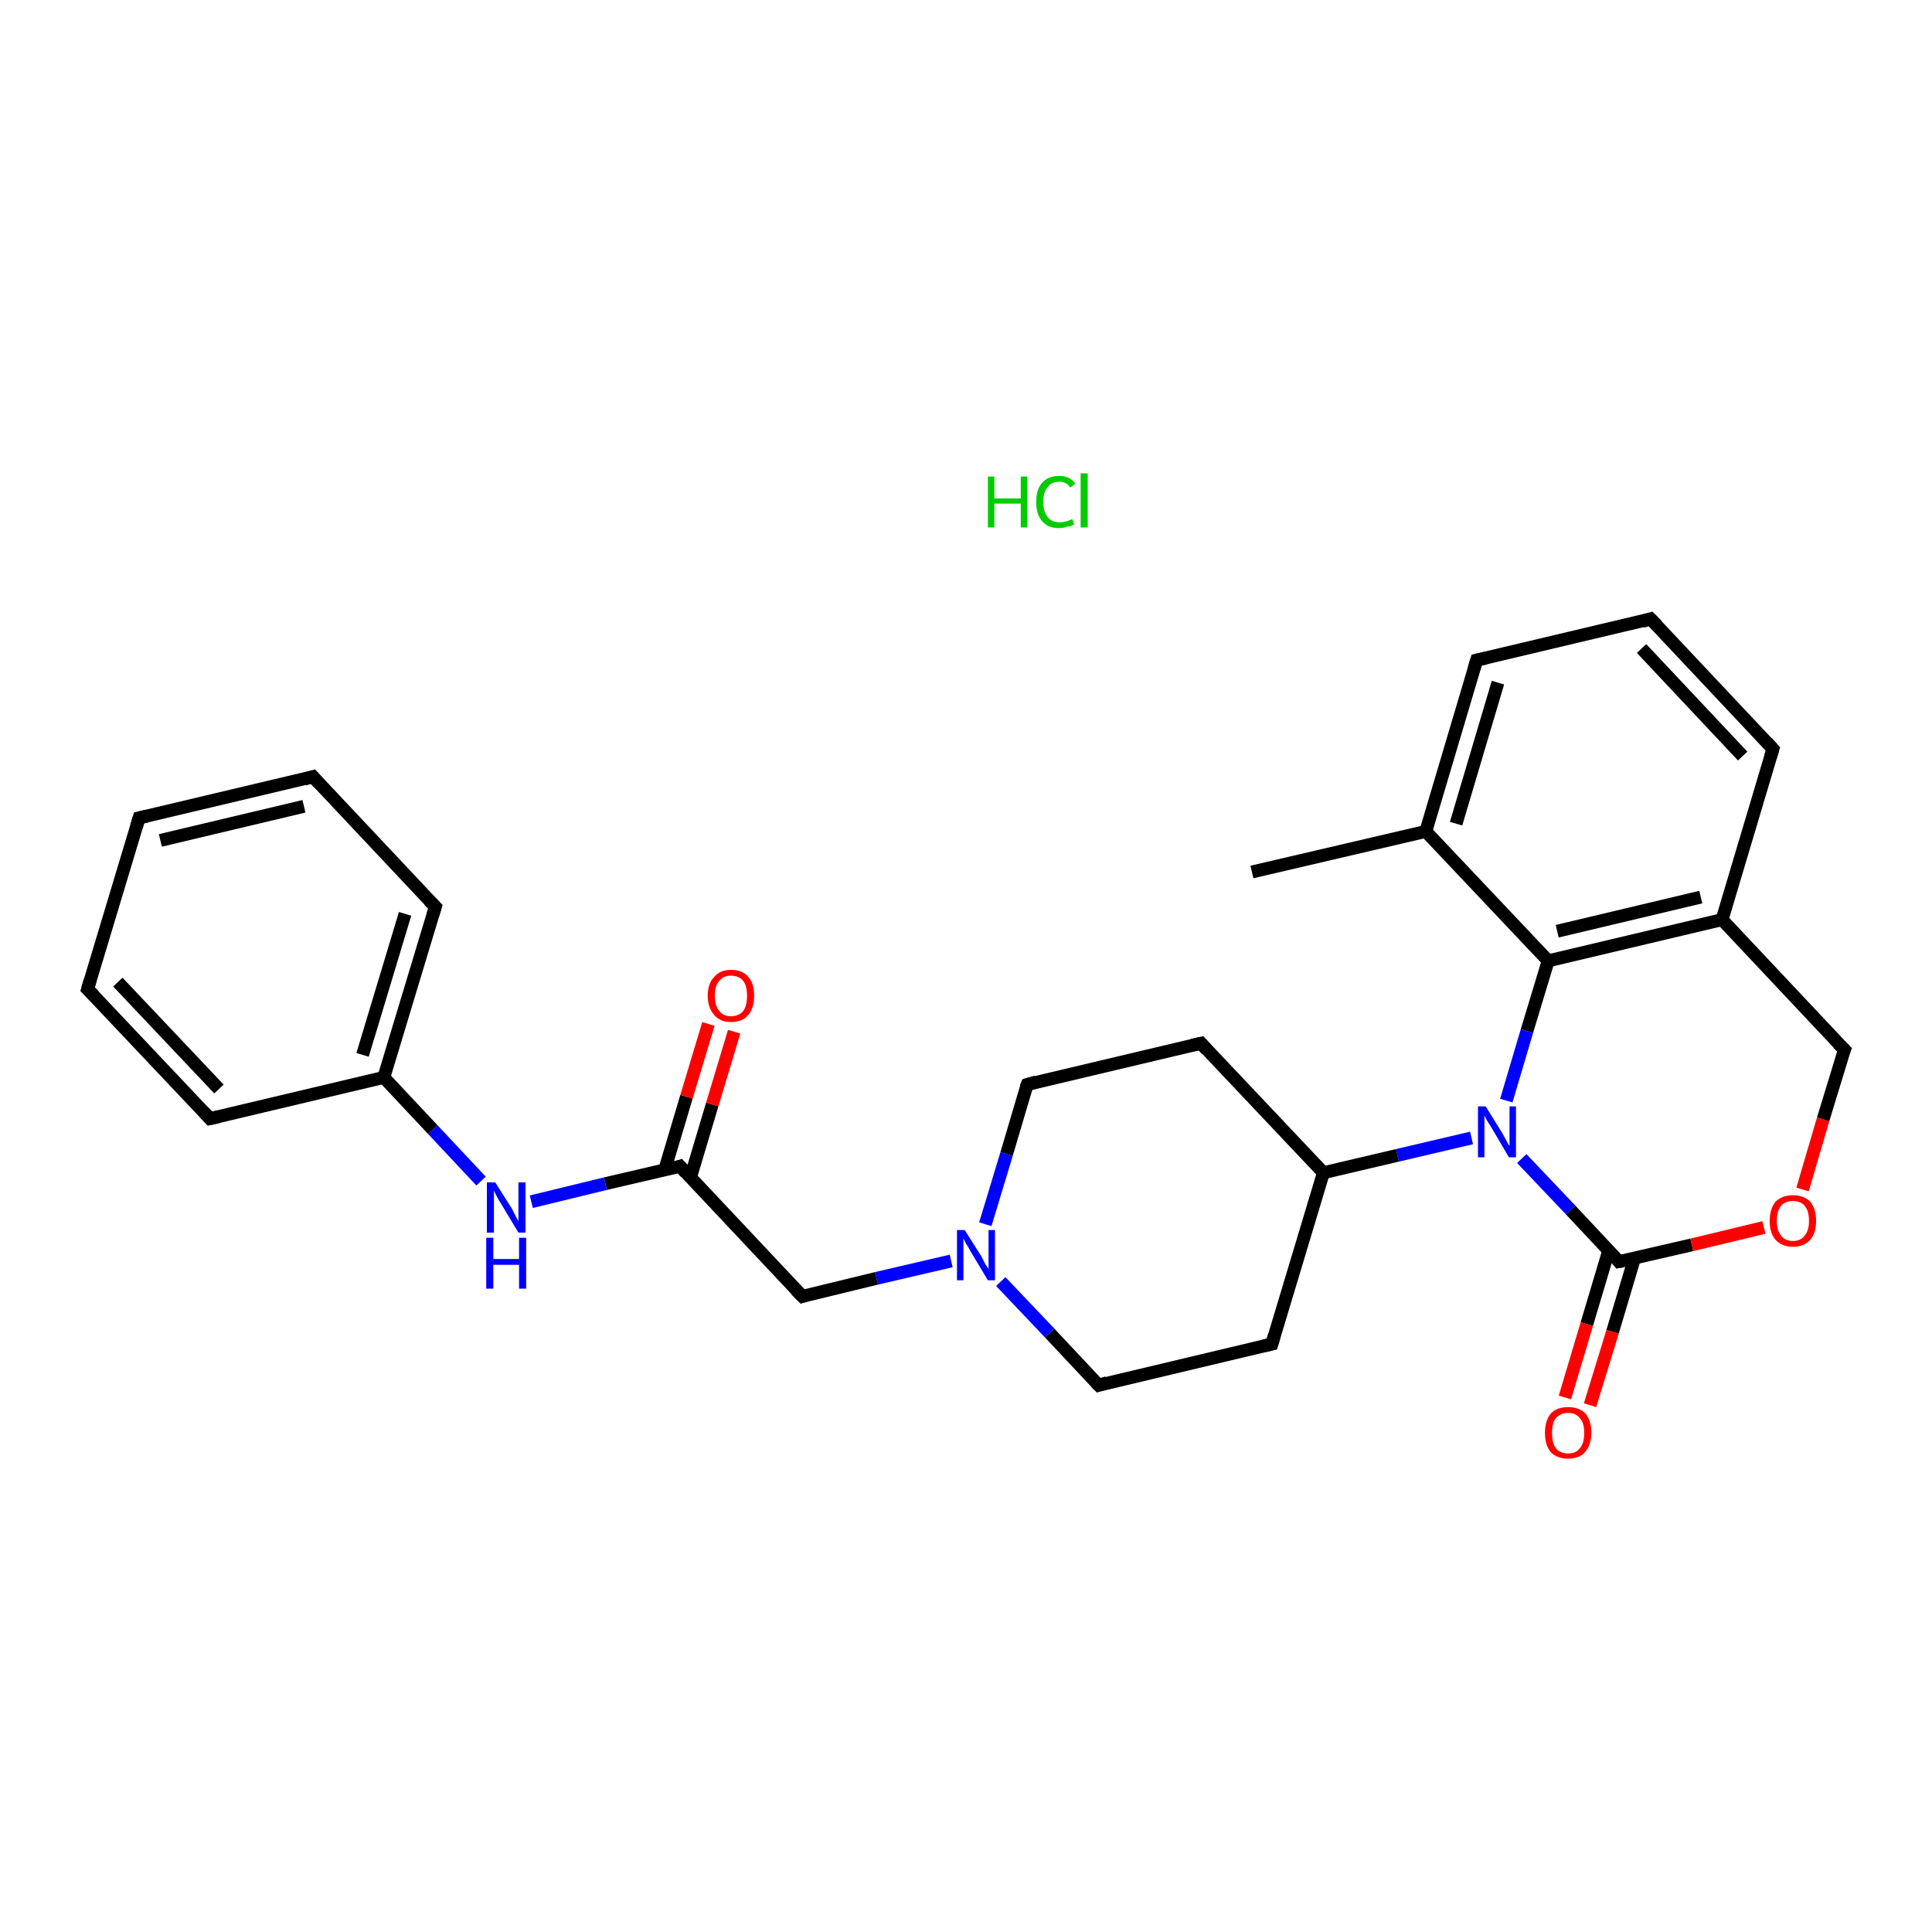 <?xml version='1.0' encoding='iso-8859-1'?>
<svg version='1.1' baseProfile='full'
              xmlns='http://www.w3.org/2000/svg'
                      xmlns:rdkit='http://www.rdkit.org/xml'
                      xmlns:xlink='http://www.w3.org/1999/xlink'
                  xml:space='preserve'
width='300px' height='300px' viewBox='0 0 300 300'>
<!-- END OF HEADER -->
<rect style='opacity:1.0;fill:#FFFFFF;stroke:none' width='300.0' height='300.0' x='0.0' y='0.0'> </rect>
<path class='bond-0 atom-0 atom-1' d='M 194.4,135.4 L 221.4,129.1' style='fill:none;fill-rule:evenodd;stroke:#000000;stroke-width:2.0px;stroke-linecap:butt;stroke-linejoin:miter;stroke-opacity:1' />
<path class='bond-1 atom-1 atom-2' d='M 221.4,129.1 L 229.3,102.5' style='fill:none;fill-rule:evenodd;stroke:#000000;stroke-width:2.0px;stroke-linecap:butt;stroke-linejoin:miter;stroke-opacity:1' />
<path class='bond-1 atom-1 atom-2' d='M 226.1,127.9 L 232.6,106.0' style='fill:none;fill-rule:evenodd;stroke:#000000;stroke-width:2.0px;stroke-linecap:butt;stroke-linejoin:miter;stroke-opacity:1' />
<path class='bond-2 atom-2 atom-3' d='M 229.3,102.5 L 256.3,96.1' style='fill:none;fill-rule:evenodd;stroke:#000000;stroke-width:2.0px;stroke-linecap:butt;stroke-linejoin:miter;stroke-opacity:1' />
<path class='bond-3 atom-3 atom-4' d='M 256.3,96.1 L 275.3,116.3' style='fill:none;fill-rule:evenodd;stroke:#000000;stroke-width:2.0px;stroke-linecap:butt;stroke-linejoin:miter;stroke-opacity:1' />
<path class='bond-3 atom-3 atom-4' d='M 254.9,100.7 L 270.6,117.4' style='fill:none;fill-rule:evenodd;stroke:#000000;stroke-width:2.0px;stroke-linecap:butt;stroke-linejoin:miter;stroke-opacity:1' />
<path class='bond-4 atom-4 atom-5' d='M 275.3,116.3 L 267.4,142.8' style='fill:none;fill-rule:evenodd;stroke:#000000;stroke-width:2.0px;stroke-linecap:butt;stroke-linejoin:miter;stroke-opacity:1' />
<path class='bond-5 atom-5 atom-6' d='M 267.4,142.8 L 240.4,149.2' style='fill:none;fill-rule:evenodd;stroke:#000000;stroke-width:2.0px;stroke-linecap:butt;stroke-linejoin:miter;stroke-opacity:1' />
<path class='bond-5 atom-5 atom-6' d='M 264.1,139.3 L 241.8,144.6' style='fill:none;fill-rule:evenodd;stroke:#000000;stroke-width:2.0px;stroke-linecap:butt;stroke-linejoin:miter;stroke-opacity:1' />
<path class='bond-6 atom-6 atom-7' d='M 240.4,149.2 L 237.1,160.1' style='fill:none;fill-rule:evenodd;stroke:#000000;stroke-width:2.0px;stroke-linecap:butt;stroke-linejoin:miter;stroke-opacity:1' />
<path class='bond-6 atom-6 atom-7' d='M 237.1,160.1 L 233.9,170.9' style='fill:none;fill-rule:evenodd;stroke:#0000FF;stroke-width:2.0px;stroke-linecap:butt;stroke-linejoin:miter;stroke-opacity:1' />
<path class='bond-7 atom-7 atom-8' d='M 228.5,176.7 L 217.0,179.4' style='fill:none;fill-rule:evenodd;stroke:#0000FF;stroke-width:2.0px;stroke-linecap:butt;stroke-linejoin:miter;stroke-opacity:1' />
<path class='bond-7 atom-7 atom-8' d='M 217.0,179.4 L 205.5,182.1' style='fill:none;fill-rule:evenodd;stroke:#000000;stroke-width:2.0px;stroke-linecap:butt;stroke-linejoin:miter;stroke-opacity:1' />
<path class='bond-8 atom-8 atom-9' d='M 205.5,182.1 L 186.5,162.0' style='fill:none;fill-rule:evenodd;stroke:#000000;stroke-width:2.0px;stroke-linecap:butt;stroke-linejoin:miter;stroke-opacity:1' />
<path class='bond-9 atom-9 atom-10' d='M 186.5,162.0 L 159.5,168.4' style='fill:none;fill-rule:evenodd;stroke:#000000;stroke-width:2.0px;stroke-linecap:butt;stroke-linejoin:miter;stroke-opacity:1' />
<path class='bond-10 atom-10 atom-11' d='M 159.5,168.4 L 156.3,179.2' style='fill:none;fill-rule:evenodd;stroke:#000000;stroke-width:2.0px;stroke-linecap:butt;stroke-linejoin:miter;stroke-opacity:1' />
<path class='bond-10 atom-10 atom-11' d='M 156.3,179.2 L 153.0,190.1' style='fill:none;fill-rule:evenodd;stroke:#0000FF;stroke-width:2.0px;stroke-linecap:butt;stroke-linejoin:miter;stroke-opacity:1' />
<path class='bond-11 atom-11 atom-12' d='M 147.7,195.8 L 136.1,198.5' style='fill:none;fill-rule:evenodd;stroke:#0000FF;stroke-width:2.0px;stroke-linecap:butt;stroke-linejoin:miter;stroke-opacity:1' />
<path class='bond-11 atom-11 atom-12' d='M 136.1,198.5 L 124.6,201.3' style='fill:none;fill-rule:evenodd;stroke:#000000;stroke-width:2.0px;stroke-linecap:butt;stroke-linejoin:miter;stroke-opacity:1' />
<path class='bond-12 atom-12 atom-13' d='M 124.6,201.3 L 105.6,181.1' style='fill:none;fill-rule:evenodd;stroke:#000000;stroke-width:2.0px;stroke-linecap:butt;stroke-linejoin:miter;stroke-opacity:1' />
<path class='bond-13 atom-13 atom-14' d='M 107.2,182.9 L 110.6,171.5' style='fill:none;fill-rule:evenodd;stroke:#000000;stroke-width:2.0px;stroke-linecap:butt;stroke-linejoin:miter;stroke-opacity:1' />
<path class='bond-13 atom-13 atom-14' d='M 110.6,171.5 L 114.0,160.2' style='fill:none;fill-rule:evenodd;stroke:#FF0000;stroke-width:2.0px;stroke-linecap:butt;stroke-linejoin:miter;stroke-opacity:1' />
<path class='bond-13 atom-13 atom-14' d='M 103.2,181.7 L 106.6,170.3' style='fill:none;fill-rule:evenodd;stroke:#000000;stroke-width:2.0px;stroke-linecap:butt;stroke-linejoin:miter;stroke-opacity:1' />
<path class='bond-13 atom-13 atom-14' d='M 106.6,170.3 L 110.0,159.0' style='fill:none;fill-rule:evenodd;stroke:#FF0000;stroke-width:2.0px;stroke-linecap:butt;stroke-linejoin:miter;stroke-opacity:1' />
<path class='bond-14 atom-13 atom-15' d='M 105.6,181.1 L 94.0,183.8' style='fill:none;fill-rule:evenodd;stroke:#000000;stroke-width:2.0px;stroke-linecap:butt;stroke-linejoin:miter;stroke-opacity:1' />
<path class='bond-14 atom-13 atom-15' d='M 94.0,183.8 L 82.5,186.6' style='fill:none;fill-rule:evenodd;stroke:#0000FF;stroke-width:2.0px;stroke-linecap:butt;stroke-linejoin:miter;stroke-opacity:1' />
<path class='bond-15 atom-15 atom-16' d='M 74.7,183.4 L 67.2,175.4' style='fill:none;fill-rule:evenodd;stroke:#0000FF;stroke-width:2.0px;stroke-linecap:butt;stroke-linejoin:miter;stroke-opacity:1' />
<path class='bond-15 atom-15 atom-16' d='M 67.2,175.4 L 59.6,167.3' style='fill:none;fill-rule:evenodd;stroke:#000000;stroke-width:2.0px;stroke-linecap:butt;stroke-linejoin:miter;stroke-opacity:1' />
<path class='bond-16 atom-16 atom-17' d='M 59.6,167.3 L 67.6,140.8' style='fill:none;fill-rule:evenodd;stroke:#000000;stroke-width:2.0px;stroke-linecap:butt;stroke-linejoin:miter;stroke-opacity:1' />
<path class='bond-16 atom-16 atom-17' d='M 56.3,163.8 L 62.9,141.9' style='fill:none;fill-rule:evenodd;stroke:#000000;stroke-width:2.0px;stroke-linecap:butt;stroke-linejoin:miter;stroke-opacity:1' />
<path class='bond-17 atom-17 atom-18' d='M 67.6,140.8 L 48.6,120.6' style='fill:none;fill-rule:evenodd;stroke:#000000;stroke-width:2.0px;stroke-linecap:butt;stroke-linejoin:miter;stroke-opacity:1' />
<path class='bond-18 atom-18 atom-19' d='M 48.6,120.6 L 21.6,127.0' style='fill:none;fill-rule:evenodd;stroke:#000000;stroke-width:2.0px;stroke-linecap:butt;stroke-linejoin:miter;stroke-opacity:1' />
<path class='bond-18 atom-18 atom-19' d='M 47.2,125.2 L 24.9,130.5' style='fill:none;fill-rule:evenodd;stroke:#000000;stroke-width:2.0px;stroke-linecap:butt;stroke-linejoin:miter;stroke-opacity:1' />
<path class='bond-19 atom-19 atom-20' d='M 21.6,127.0 L 13.6,153.6' style='fill:none;fill-rule:evenodd;stroke:#000000;stroke-width:2.0px;stroke-linecap:butt;stroke-linejoin:miter;stroke-opacity:1' />
<path class='bond-20 atom-20 atom-21' d='M 13.6,153.6 L 32.6,173.7' style='fill:none;fill-rule:evenodd;stroke:#000000;stroke-width:2.0px;stroke-linecap:butt;stroke-linejoin:miter;stroke-opacity:1' />
<path class='bond-20 atom-20 atom-21' d='M 18.3,152.5 L 34.0,169.1' style='fill:none;fill-rule:evenodd;stroke:#000000;stroke-width:2.0px;stroke-linecap:butt;stroke-linejoin:miter;stroke-opacity:1' />
<path class='bond-21 atom-11 atom-22' d='M 155.4,199.0 L 163.0,207.0' style='fill:none;fill-rule:evenodd;stroke:#0000FF;stroke-width:2.0px;stroke-linecap:butt;stroke-linejoin:miter;stroke-opacity:1' />
<path class='bond-21 atom-11 atom-22' d='M 163.0,207.0 L 170.6,215.1' style='fill:none;fill-rule:evenodd;stroke:#000000;stroke-width:2.0px;stroke-linecap:butt;stroke-linejoin:miter;stroke-opacity:1' />
<path class='bond-22 atom-22 atom-23' d='M 170.6,215.1 L 197.5,208.7' style='fill:none;fill-rule:evenodd;stroke:#000000;stroke-width:2.0px;stroke-linecap:butt;stroke-linejoin:miter;stroke-opacity:1' />
<path class='bond-23 atom-7 atom-24' d='M 236.3,179.9 L 243.9,187.9' style='fill:none;fill-rule:evenodd;stroke:#0000FF;stroke-width:2.0px;stroke-linecap:butt;stroke-linejoin:miter;stroke-opacity:1' />
<path class='bond-23 atom-7 atom-24' d='M 243.9,187.9 L 251.4,195.9' style='fill:none;fill-rule:evenodd;stroke:#000000;stroke-width:2.0px;stroke-linecap:butt;stroke-linejoin:miter;stroke-opacity:1' />
<path class='bond-24 atom-24 atom-25' d='M 249.8,194.2 L 246.4,205.6' style='fill:none;fill-rule:evenodd;stroke:#000000;stroke-width:2.0px;stroke-linecap:butt;stroke-linejoin:miter;stroke-opacity:1' />
<path class='bond-24 atom-24 atom-25' d='M 246.4,205.6 L 243.0,217.0' style='fill:none;fill-rule:evenodd;stroke:#FF0000;stroke-width:2.0px;stroke-linecap:butt;stroke-linejoin:miter;stroke-opacity:1' />
<path class='bond-24 atom-24 atom-25' d='M 253.8,195.4 L 250.4,206.8' style='fill:none;fill-rule:evenodd;stroke:#000000;stroke-width:2.0px;stroke-linecap:butt;stroke-linejoin:miter;stroke-opacity:1' />
<path class='bond-24 atom-24 atom-25' d='M 250.4,206.8 L 246.9,218.2' style='fill:none;fill-rule:evenodd;stroke:#FF0000;stroke-width:2.0px;stroke-linecap:butt;stroke-linejoin:miter;stroke-opacity:1' />
<path class='bond-25 atom-24 atom-26' d='M 251.4,195.9 L 262.7,193.3' style='fill:none;fill-rule:evenodd;stroke:#000000;stroke-width:2.0px;stroke-linecap:butt;stroke-linejoin:miter;stroke-opacity:1' />
<path class='bond-25 atom-24 atom-26' d='M 262.7,193.3 L 273.9,190.6' style='fill:none;fill-rule:evenodd;stroke:#FF0000;stroke-width:2.0px;stroke-linecap:butt;stroke-linejoin:miter;stroke-opacity:1' />
<path class='bond-26 atom-26 atom-27' d='M 279.9,184.7 L 283.1,173.8' style='fill:none;fill-rule:evenodd;stroke:#FF0000;stroke-width:2.0px;stroke-linecap:butt;stroke-linejoin:miter;stroke-opacity:1' />
<path class='bond-26 atom-26 atom-27' d='M 283.1,173.8 L 286.4,163.0' style='fill:none;fill-rule:evenodd;stroke:#000000;stroke-width:2.0px;stroke-linecap:butt;stroke-linejoin:miter;stroke-opacity:1' />
<path class='bond-27 atom-6 atom-1' d='M 240.4,149.2 L 221.4,129.1' style='fill:none;fill-rule:evenodd;stroke:#000000;stroke-width:2.0px;stroke-linecap:butt;stroke-linejoin:miter;stroke-opacity:1' />
<path class='bond-28 atom-23 atom-8' d='M 197.5,208.7 L 205.5,182.1' style='fill:none;fill-rule:evenodd;stroke:#000000;stroke-width:2.0px;stroke-linecap:butt;stroke-linejoin:miter;stroke-opacity:1' />
<path class='bond-29 atom-27 atom-5' d='M 286.4,163.0 L 267.4,142.8' style='fill:none;fill-rule:evenodd;stroke:#000000;stroke-width:2.0px;stroke-linecap:butt;stroke-linejoin:miter;stroke-opacity:1' />
<path class='bond-30 atom-21 atom-16' d='M 32.6,173.7 L 59.6,167.3' style='fill:none;fill-rule:evenodd;stroke:#000000;stroke-width:2.0px;stroke-linecap:butt;stroke-linejoin:miter;stroke-opacity:1' />
<path d='M 228.9,103.8 L 229.3,102.5 L 230.7,102.2' style='fill:none;stroke:#000000;stroke-width:2.0px;stroke-linecap:butt;stroke-linejoin:miter;stroke-opacity:1;' />
<path d='M 255.0,96.5 L 256.3,96.1 L 257.3,97.1' style='fill:none;stroke:#000000;stroke-width:2.0px;stroke-linecap:butt;stroke-linejoin:miter;stroke-opacity:1;' />
<path d='M 274.4,115.3 L 275.3,116.3 L 274.9,117.6' style='fill:none;stroke:#000000;stroke-width:2.0px;stroke-linecap:butt;stroke-linejoin:miter;stroke-opacity:1;' />
<path d='M 187.4,163.0 L 186.5,162.0 L 185.1,162.3' style='fill:none;stroke:#000000;stroke-width:2.0px;stroke-linecap:butt;stroke-linejoin:miter;stroke-opacity:1;' />
<path d='M 160.9,168.0 L 159.5,168.4 L 159.3,168.9' style='fill:none;stroke:#000000;stroke-width:2.0px;stroke-linecap:butt;stroke-linejoin:miter;stroke-opacity:1;' />
<path d='M 125.2,201.1 L 124.6,201.3 L 123.6,200.3' style='fill:none;stroke:#000000;stroke-width:2.0px;stroke-linecap:butt;stroke-linejoin:miter;stroke-opacity:1;' />
<path d='M 106.5,182.1 L 105.6,181.1 L 105.0,181.3' style='fill:none;stroke:#000000;stroke-width:2.0px;stroke-linecap:butt;stroke-linejoin:miter;stroke-opacity:1;' />
<path d='M 67.2,142.1 L 67.6,140.8 L 66.6,139.8' style='fill:none;stroke:#000000;stroke-width:2.0px;stroke-linecap:butt;stroke-linejoin:miter;stroke-opacity:1;' />
<path d='M 49.5,121.6 L 48.6,120.6 L 47.2,121.0' style='fill:none;stroke:#000000;stroke-width:2.0px;stroke-linecap:butt;stroke-linejoin:miter;stroke-opacity:1;' />
<path d='M 22.9,126.7 L 21.6,127.0 L 21.2,128.3' style='fill:none;stroke:#000000;stroke-width:2.0px;stroke-linecap:butt;stroke-linejoin:miter;stroke-opacity:1;' />
<path d='M 14.0,152.2 L 13.6,153.6 L 14.6,154.6' style='fill:none;stroke:#000000;stroke-width:2.0px;stroke-linecap:butt;stroke-linejoin:miter;stroke-opacity:1;' />
<path d='M 31.7,172.7 L 32.6,173.7 L 34.0,173.4' style='fill:none;stroke:#000000;stroke-width:2.0px;stroke-linecap:butt;stroke-linejoin:miter;stroke-opacity:1;' />
<path d='M 170.2,214.7 L 170.6,215.1 L 171.9,214.7' style='fill:none;stroke:#000000;stroke-width:2.0px;stroke-linecap:butt;stroke-linejoin:miter;stroke-opacity:1;' />
<path d='M 196.2,209.0 L 197.5,208.7 L 197.9,207.3' style='fill:none;stroke:#000000;stroke-width:2.0px;stroke-linecap:butt;stroke-linejoin:miter;stroke-opacity:1;' />
<path d='M 251.1,195.5 L 251.4,195.9 L 252.0,195.8' style='fill:none;stroke:#000000;stroke-width:2.0px;stroke-linecap:butt;stroke-linejoin:miter;stroke-opacity:1;' />
<path d='M 286.2,163.5 L 286.4,163.0 L 285.4,162.0' style='fill:none;stroke:#000000;stroke-width:2.0px;stroke-linecap:butt;stroke-linejoin:miter;stroke-opacity:1;' />
<path class='atom-7' d='M 230.7 171.8
L 233.3 176.0
Q 233.5 176.4, 233.9 177.1
Q 234.3 177.9, 234.4 177.9
L 234.4 171.8
L 235.4 171.8
L 235.4 179.7
L 234.3 179.7
L 231.6 175.1
Q 231.3 174.6, 230.9 174.0
Q 230.6 173.4, 230.5 173.2
L 230.5 179.7
L 229.5 179.7
L 229.5 171.8
L 230.7 171.8
' fill='#0000FF'/>
<path class='atom-11' d='M 149.8 191.0
L 152.4 195.1
Q 152.6 195.5, 153.0 196.3
Q 153.5 197.0, 153.5 197.1
L 153.5 191.0
L 154.5 191.0
L 154.5 198.8
L 153.4 198.8
L 150.7 194.3
Q 150.4 193.7, 150.0 193.1
Q 149.7 192.5, 149.6 192.3
L 149.6 198.8
L 148.6 198.8
L 148.6 191.0
L 149.8 191.0
' fill='#0000FF'/>
<path class='atom-14' d='M 109.9 154.6
Q 109.9 152.7, 110.9 151.7
Q 111.8 150.6, 113.5 150.6
Q 115.3 150.6, 116.2 151.7
Q 117.1 152.7, 117.1 154.6
Q 117.1 156.5, 116.2 157.6
Q 115.3 158.7, 113.5 158.7
Q 111.8 158.7, 110.9 157.6
Q 109.9 156.5, 109.9 154.6
M 113.5 157.8
Q 114.7 157.8, 115.4 157.0
Q 116.0 156.2, 116.0 154.6
Q 116.0 153.1, 115.4 152.3
Q 114.7 151.5, 113.5 151.5
Q 112.3 151.5, 111.7 152.3
Q 111.0 153.0, 111.0 154.6
Q 111.0 156.2, 111.7 157.0
Q 112.3 157.8, 113.5 157.8
' fill='#FF0000'/>
<path class='atom-15' d='M 76.9 183.6
L 79.5 187.7
Q 79.7 188.1, 80.1 188.9
Q 80.5 189.6, 80.5 189.7
L 80.5 183.6
L 81.6 183.6
L 81.6 191.4
L 80.5 191.4
L 77.8 186.9
Q 77.4 186.3, 77.1 185.7
Q 76.8 185.1, 76.7 184.9
L 76.7 191.4
L 75.6 191.4
L 75.6 183.6
L 76.9 183.6
' fill='#0000FF'/>
<path class='atom-15' d='M 75.5 192.2
L 76.6 192.2
L 76.6 195.5
L 80.6 195.5
L 80.6 192.2
L 81.7 192.2
L 81.7 200.1
L 80.6 200.1
L 80.6 196.4
L 76.6 196.4
L 76.6 200.1
L 75.5 200.1
L 75.5 192.2
' fill='#0000FF'/>
<path class='atom-25' d='M 239.9 222.5
Q 239.9 220.6, 240.8 219.5
Q 241.7 218.5, 243.5 218.5
Q 245.2 218.5, 246.2 219.5
Q 247.1 220.6, 247.1 222.5
Q 247.1 224.4, 246.1 225.5
Q 245.2 226.5, 243.5 226.5
Q 241.8 226.5, 240.8 225.5
Q 239.9 224.4, 239.9 222.5
M 243.5 225.7
Q 244.7 225.7, 245.3 224.9
Q 246.0 224.1, 246.0 222.5
Q 246.0 220.9, 245.3 220.2
Q 244.7 219.4, 243.5 219.4
Q 242.3 219.4, 241.6 220.2
Q 241.0 220.9, 241.0 222.5
Q 241.0 224.1, 241.6 224.9
Q 242.3 225.7, 243.5 225.7
' fill='#FF0000'/>
<path class='atom-26' d='M 274.8 189.6
Q 274.8 187.7, 275.7 186.6
Q 276.7 185.6, 278.4 185.6
Q 280.1 185.6, 281.1 186.6
Q 282.0 187.7, 282.0 189.6
Q 282.0 191.5, 281.1 192.5
Q 280.1 193.6, 278.4 193.6
Q 276.7 193.6, 275.7 192.5
Q 274.8 191.5, 274.8 189.6
M 278.4 192.7
Q 279.6 192.7, 280.2 191.9
Q 280.9 191.1, 280.9 189.6
Q 280.9 188.0, 280.2 187.2
Q 279.6 186.5, 278.4 186.5
Q 277.2 186.5, 276.6 187.2
Q 275.9 188.0, 275.9 189.6
Q 275.9 191.1, 276.6 191.9
Q 277.2 192.7, 278.4 192.7
' fill='#FF0000'/>
<path class='atom-28' d='M 153.4 74.0
L 154.4 74.0
L 154.4 77.4
L 158.5 77.4
L 158.5 74.0
L 159.5 74.0
L 159.5 81.9
L 158.5 81.9
L 158.5 78.2
L 154.4 78.2
L 154.4 81.9
L 153.4 81.9
L 153.4 74.0
' fill='#00CC00'/>
<path class='atom-28' d='M 160.9 77.9
Q 160.9 76.0, 161.8 75.0
Q 162.7 73.9, 164.5 73.9
Q 166.1 73.9, 167.0 75.1
L 166.2 75.7
Q 165.6 74.8, 164.5 74.8
Q 163.3 74.8, 162.7 75.6
Q 162.0 76.4, 162.0 77.9
Q 162.0 79.5, 162.7 80.3
Q 163.3 81.1, 164.6 81.1
Q 165.5 81.1, 166.5 80.6
L 166.8 81.4
Q 166.4 81.7, 165.7 81.8
Q 165.1 82.0, 164.4 82.0
Q 162.7 82.0, 161.8 80.9
Q 160.9 79.9, 160.9 77.9
' fill='#00CC00'/>
<path class='atom-28' d='M 167.8 73.5
L 168.9 73.5
L 168.9 81.9
L 167.8 81.9
L 167.8 73.5
' fill='#00CC00'/>
</svg>
